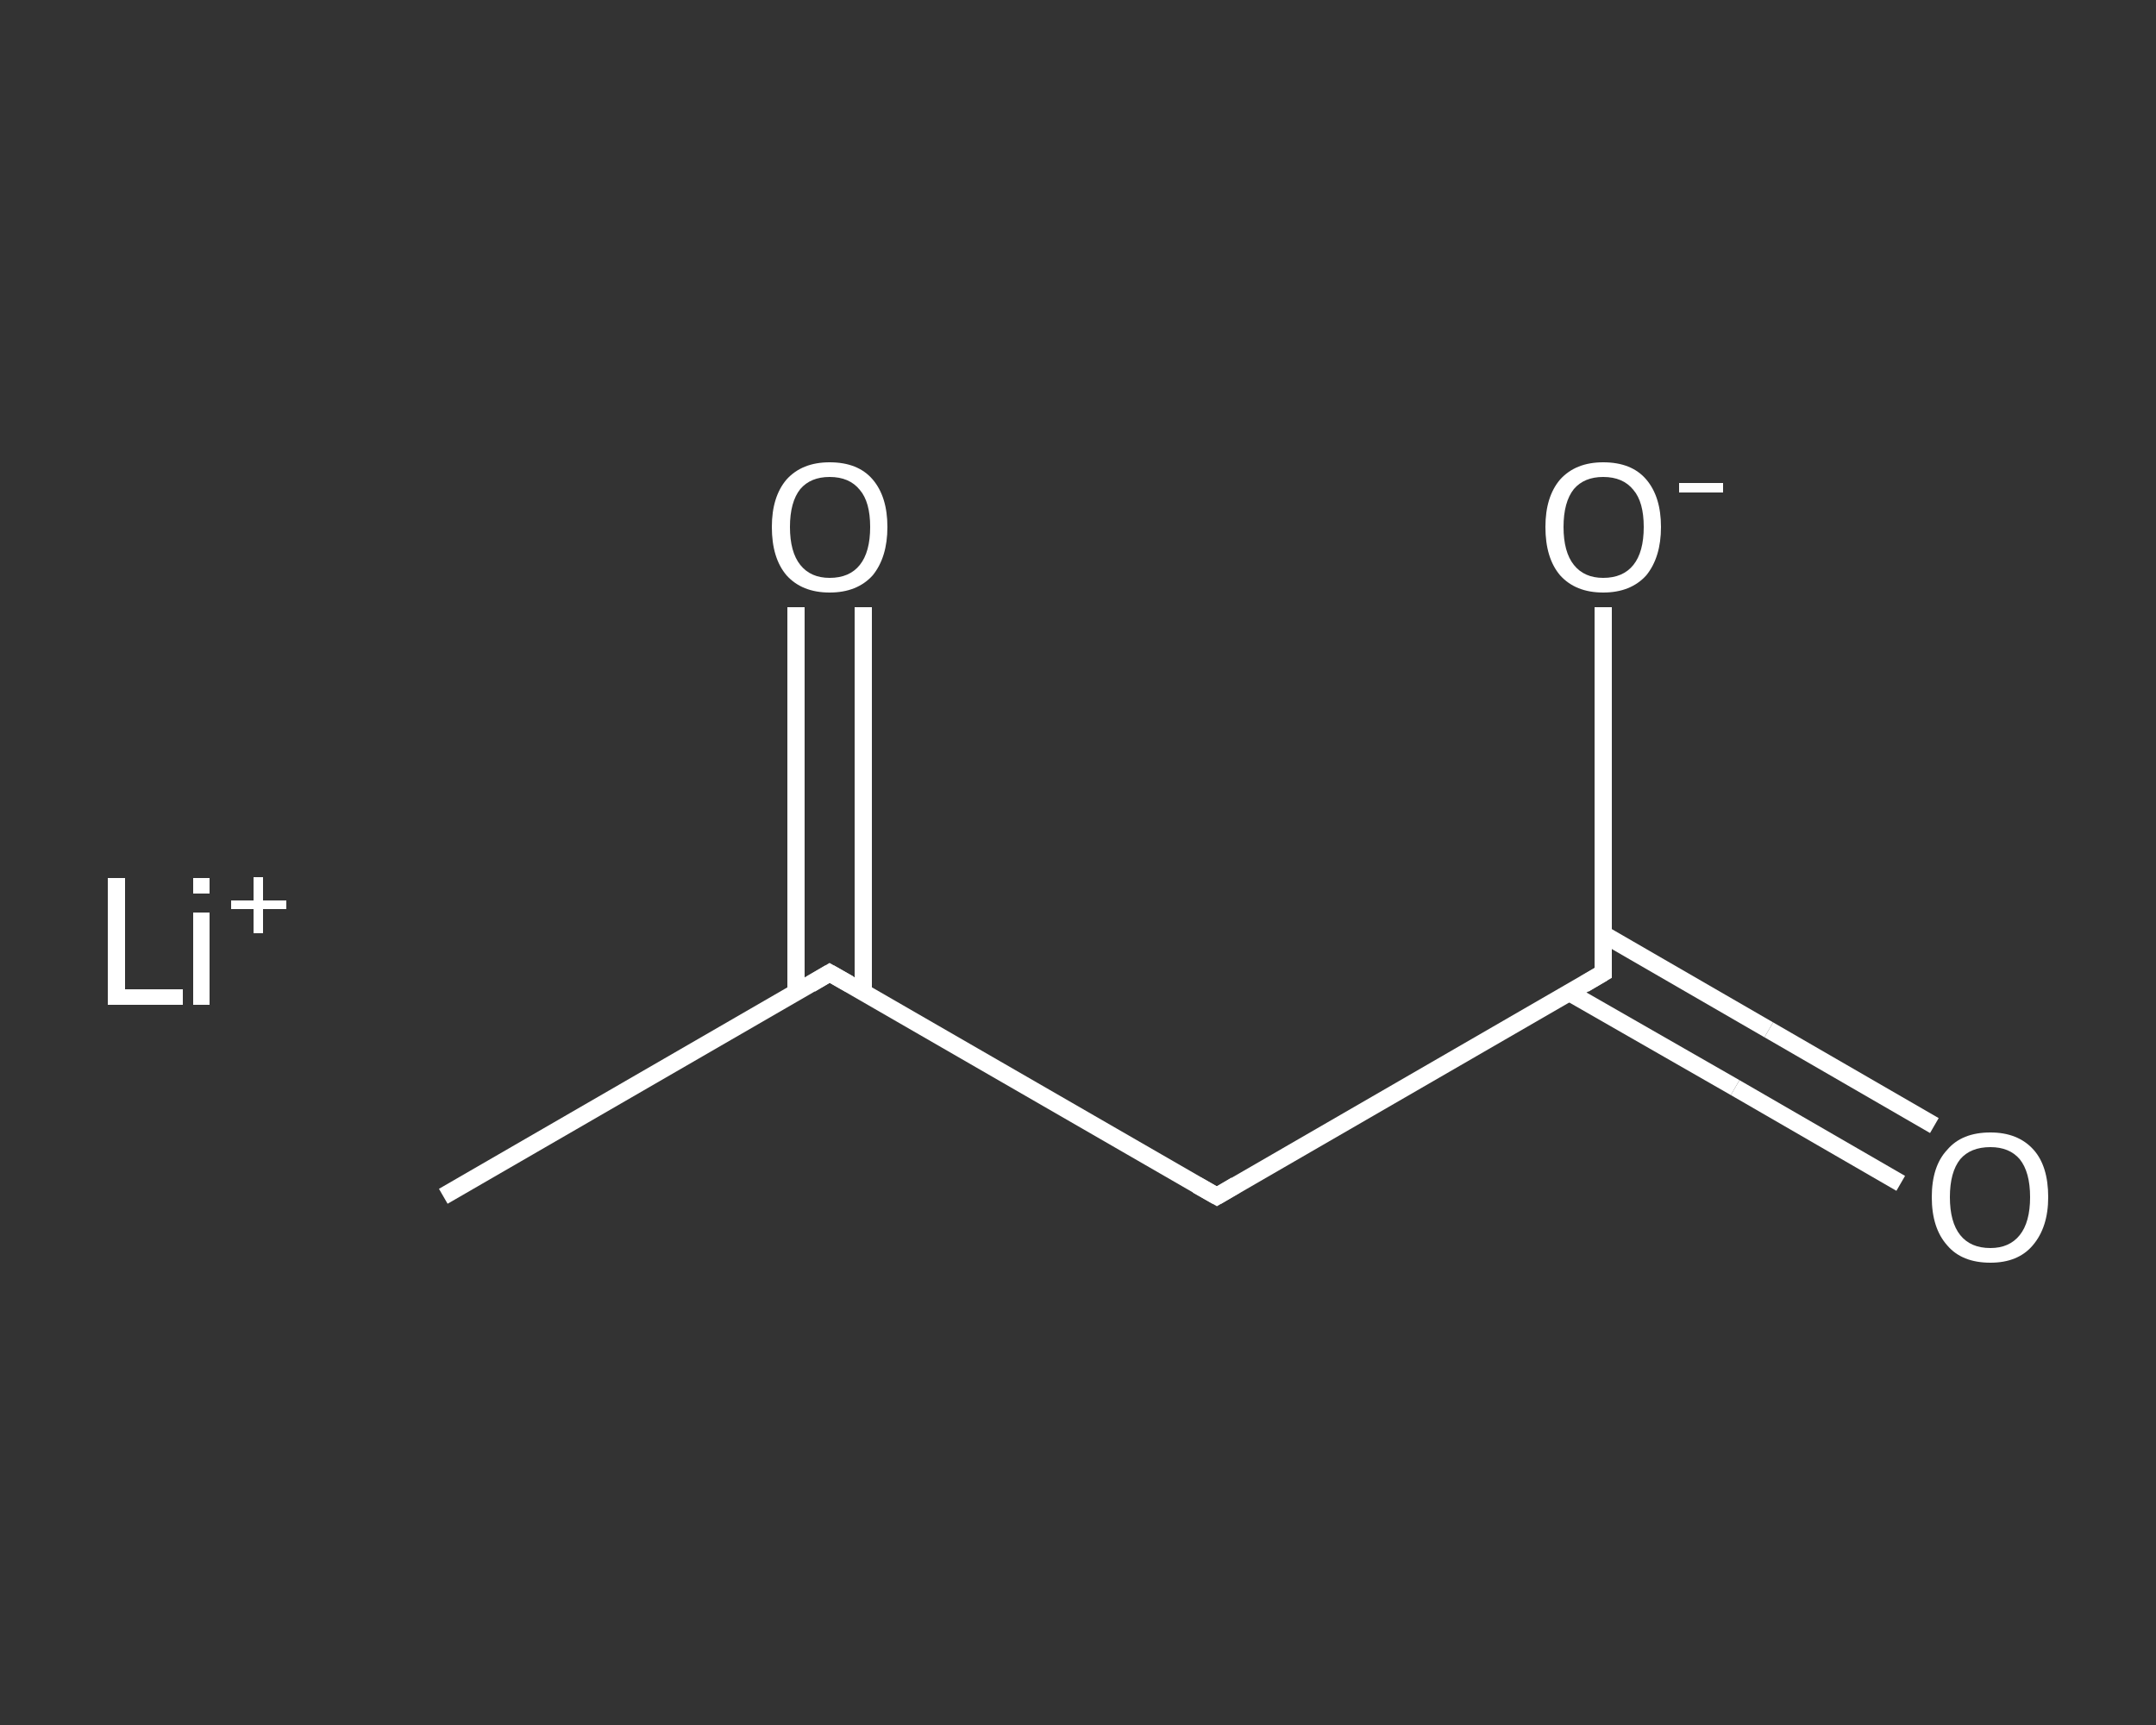 <?xml version='1.0' encoding='iso-8859-1'?>
<svg version='1.1' baseProfile='full'
              xmlns='http://www.w3.org/2000/svg'
                      xmlns:rdkit='http://www.rdkit.org/xml'
                      xmlns:xlink='http://www.w3.org/1999/xlink'
                  xml:space='preserve'
width='250px' height='200px' viewBox='0 0 250 200'>
<rect x="0" y="0" width="250" height="200" fill="#333333" stroke="none"/>
<!-- END OF HEADER -->
<rect style='opacity:1.0;fill:transparent;stroke:none' width='250.0' height='200.0' x='0.0' y='0.0'> </rect>
<path class='bond-0 atom-0 atom-1' d='M 51.4,138.7 L 96.2,112.8' style='fill:none;fill-rule:evenodd;stroke:#FFFFFF;stroke-width:2.0px;stroke-linecap:butt;stroke-linejoin:miter;stroke-opacity:1' />
<path class='bond-1 atom-1 atom-2' d='M 100.1,115.1 L 100.1,92.7' style='fill:none;fill-rule:evenodd;stroke:#FFFFFF;stroke-width:2.0px;stroke-linecap:butt;stroke-linejoin:miter;stroke-opacity:1' />
<path class='bond-1 atom-1 atom-2' d='M 100.1,92.7 L 100.1,70.4' style='fill:none;fill-rule:evenodd;stroke:#FFFFFF;stroke-width:2.0px;stroke-linecap:butt;stroke-linejoin:miter;stroke-opacity:1' />
<path class='bond-1 atom-1 atom-2' d='M 92.3,115.1 L 92.3,92.7' style='fill:none;fill-rule:evenodd;stroke:#FFFFFF;stroke-width:2.0px;stroke-linecap:butt;stroke-linejoin:miter;stroke-opacity:1' />
<path class='bond-1 atom-1 atom-2' d='M 92.3,92.7 L 92.3,70.4' style='fill:none;fill-rule:evenodd;stroke:#FFFFFF;stroke-width:2.0px;stroke-linecap:butt;stroke-linejoin:miter;stroke-opacity:1' />
<path class='bond-2 atom-1 atom-3' d='M 96.2,112.8 L 141.1,138.7' style='fill:none;fill-rule:evenodd;stroke:#FFFFFF;stroke-width:2.0px;stroke-linecap:butt;stroke-linejoin:miter;stroke-opacity:1' />
<path class='bond-3 atom-3 atom-4' d='M 141.1,138.7 L 185.9,112.8' style='fill:none;fill-rule:evenodd;stroke:#FFFFFF;stroke-width:2.0px;stroke-linecap:butt;stroke-linejoin:miter;stroke-opacity:1' />
<path class='bond-4 atom-4 atom-5' d='M 182.0,115.1 L 201.2,126.1' style='fill:none;fill-rule:evenodd;stroke:#FFFFFF;stroke-width:2.0px;stroke-linecap:butt;stroke-linejoin:miter;stroke-opacity:1' />
<path class='bond-4 atom-4 atom-5' d='M 201.2,126.1 L 220.4,137.2' style='fill:none;fill-rule:evenodd;stroke:#FFFFFF;stroke-width:2.0px;stroke-linecap:butt;stroke-linejoin:miter;stroke-opacity:1' />
<path class='bond-4 atom-4 atom-5' d='M 185.9,108.3 L 205.1,119.4' style='fill:none;fill-rule:evenodd;stroke:#FFFFFF;stroke-width:2.0px;stroke-linecap:butt;stroke-linejoin:miter;stroke-opacity:1' />
<path class='bond-4 atom-4 atom-5' d='M 205.1,119.4 L 224.3,130.5' style='fill:none;fill-rule:evenodd;stroke:#FFFFFF;stroke-width:2.0px;stroke-linecap:butt;stroke-linejoin:miter;stroke-opacity:1' />
<path class='bond-5 atom-4 atom-6' d='M 185.9,112.8 L 185.9,91.6' style='fill:none;fill-rule:evenodd;stroke:#FFFFFF;stroke-width:2.0px;stroke-linecap:butt;stroke-linejoin:miter;stroke-opacity:1' />
<path class='bond-5 atom-4 atom-6' d='M 185.9,91.6 L 185.9,70.4' style='fill:none;fill-rule:evenodd;stroke:#FFFFFF;stroke-width:2.0px;stroke-linecap:butt;stroke-linejoin:miter;stroke-opacity:1' />
<path d='M 94.0,114.1 L 96.2,112.8 L 98.5,114.1' style='fill:none;stroke:#FFFFFF;stroke-width:2.0px;stroke-linecap:butt;stroke-linejoin:miter;stroke-opacity:1;' />
<path d='M 138.8,137.4 L 141.1,138.7 L 143.3,137.4' style='fill:none;stroke:#FFFFFF;stroke-width:2.0px;stroke-linecap:butt;stroke-linejoin:miter;stroke-opacity:1;' />
<path d='M 183.7,114.1 L 185.9,112.8 L 185.9,111.8' style='fill:none;stroke:#FFFFFF;stroke-width:2.0px;stroke-linecap:butt;stroke-linejoin:miter;stroke-opacity:1;' />
<path class='atom-2' d='M 89.5 61.1
Q 89.5 57.6, 91.2 55.6
Q 93.0 53.6, 96.2 53.6
Q 99.5 53.6, 101.2 55.6
Q 102.9 57.6, 102.9 61.1
Q 102.9 64.6, 101.2 66.7
Q 99.4 68.7, 96.2 68.7
Q 93.0 68.7, 91.2 66.7
Q 89.5 64.7, 89.5 61.1
M 96.2 67.0
Q 98.5 67.0, 99.7 65.5
Q 100.9 64.0, 100.9 61.1
Q 100.9 58.2, 99.7 56.8
Q 98.5 55.3, 96.2 55.3
Q 94.0 55.3, 92.8 56.7
Q 91.6 58.2, 91.6 61.1
Q 91.6 64.0, 92.8 65.5
Q 94.0 67.0, 96.2 67.0
' fill='#FFFFFF'/>
<path class='atom-5' d='M 224.0 138.8
Q 224.0 135.2, 225.8 133.3
Q 227.5 131.3, 230.8 131.3
Q 234.0 131.3, 235.8 133.3
Q 237.5 135.2, 237.5 138.8
Q 237.5 142.3, 235.7 144.4
Q 234.0 146.4, 230.8 146.4
Q 227.5 146.4, 225.8 144.4
Q 224.0 142.4, 224.0 138.8
M 230.8 144.7
Q 233.0 144.7, 234.2 143.2
Q 235.4 141.7, 235.4 138.8
Q 235.4 135.9, 234.2 134.4
Q 233.0 133.0, 230.8 133.0
Q 228.5 133.0, 227.3 134.4
Q 226.1 135.9, 226.1 138.8
Q 226.1 141.7, 227.3 143.2
Q 228.5 144.7, 230.8 144.7
' fill='#FFFFFF'/>
<path class='atom-6' d='M 179.2 61.1
Q 179.2 57.6, 180.9 55.6
Q 182.7 53.6, 185.9 53.6
Q 189.2 53.6, 190.9 55.6
Q 192.6 57.6, 192.6 61.1
Q 192.6 64.6, 190.9 66.7
Q 189.1 68.7, 185.9 68.7
Q 182.7 68.7, 180.9 66.7
Q 179.2 64.7, 179.2 61.1
M 185.9 67.0
Q 188.2 67.0, 189.4 65.5
Q 190.6 64.0, 190.6 61.1
Q 190.6 58.2, 189.4 56.8
Q 188.2 55.3, 185.9 55.3
Q 183.7 55.3, 182.5 56.7
Q 181.3 58.2, 181.3 61.1
Q 181.3 64.0, 182.5 65.5
Q 183.7 67.0, 185.9 67.0
' fill='#FFFFFF'/>
<path class='atom-6' d='M 194.7 56.0
L 199.8 56.0
L 199.8 57.1
L 194.7 57.1
L 194.7 56.0
' fill='#FFFFFF'/>
<path class='atom-7' d='M 12.5 101.8
L 14.5 101.8
L 14.5 114.7
L 21.2 114.7
L 21.2 116.5
L 12.5 116.5
L 12.5 101.8
' fill='#FFFFFF'/>
<path class='atom-7' d='M 22.4 101.8
L 24.3 101.8
L 24.3 103.6
L 22.4 103.6
L 22.4 101.8
M 22.4 105.8
L 24.3 105.8
L 24.3 116.5
L 22.4 116.5
L 22.4 105.8
' fill='#FFFFFF'/>
<path class='atom-7' d='M 26.8 104.4
L 29.4 104.4
L 29.4 101.7
L 30.5 101.7
L 30.5 104.4
L 33.2 104.4
L 33.2 105.4
L 30.5 105.4
L 30.5 108.2
L 29.4 108.2
L 29.4 105.4
L 26.8 105.4
L 26.8 104.4
' fill='#FFFFFF'/>
</svg>
